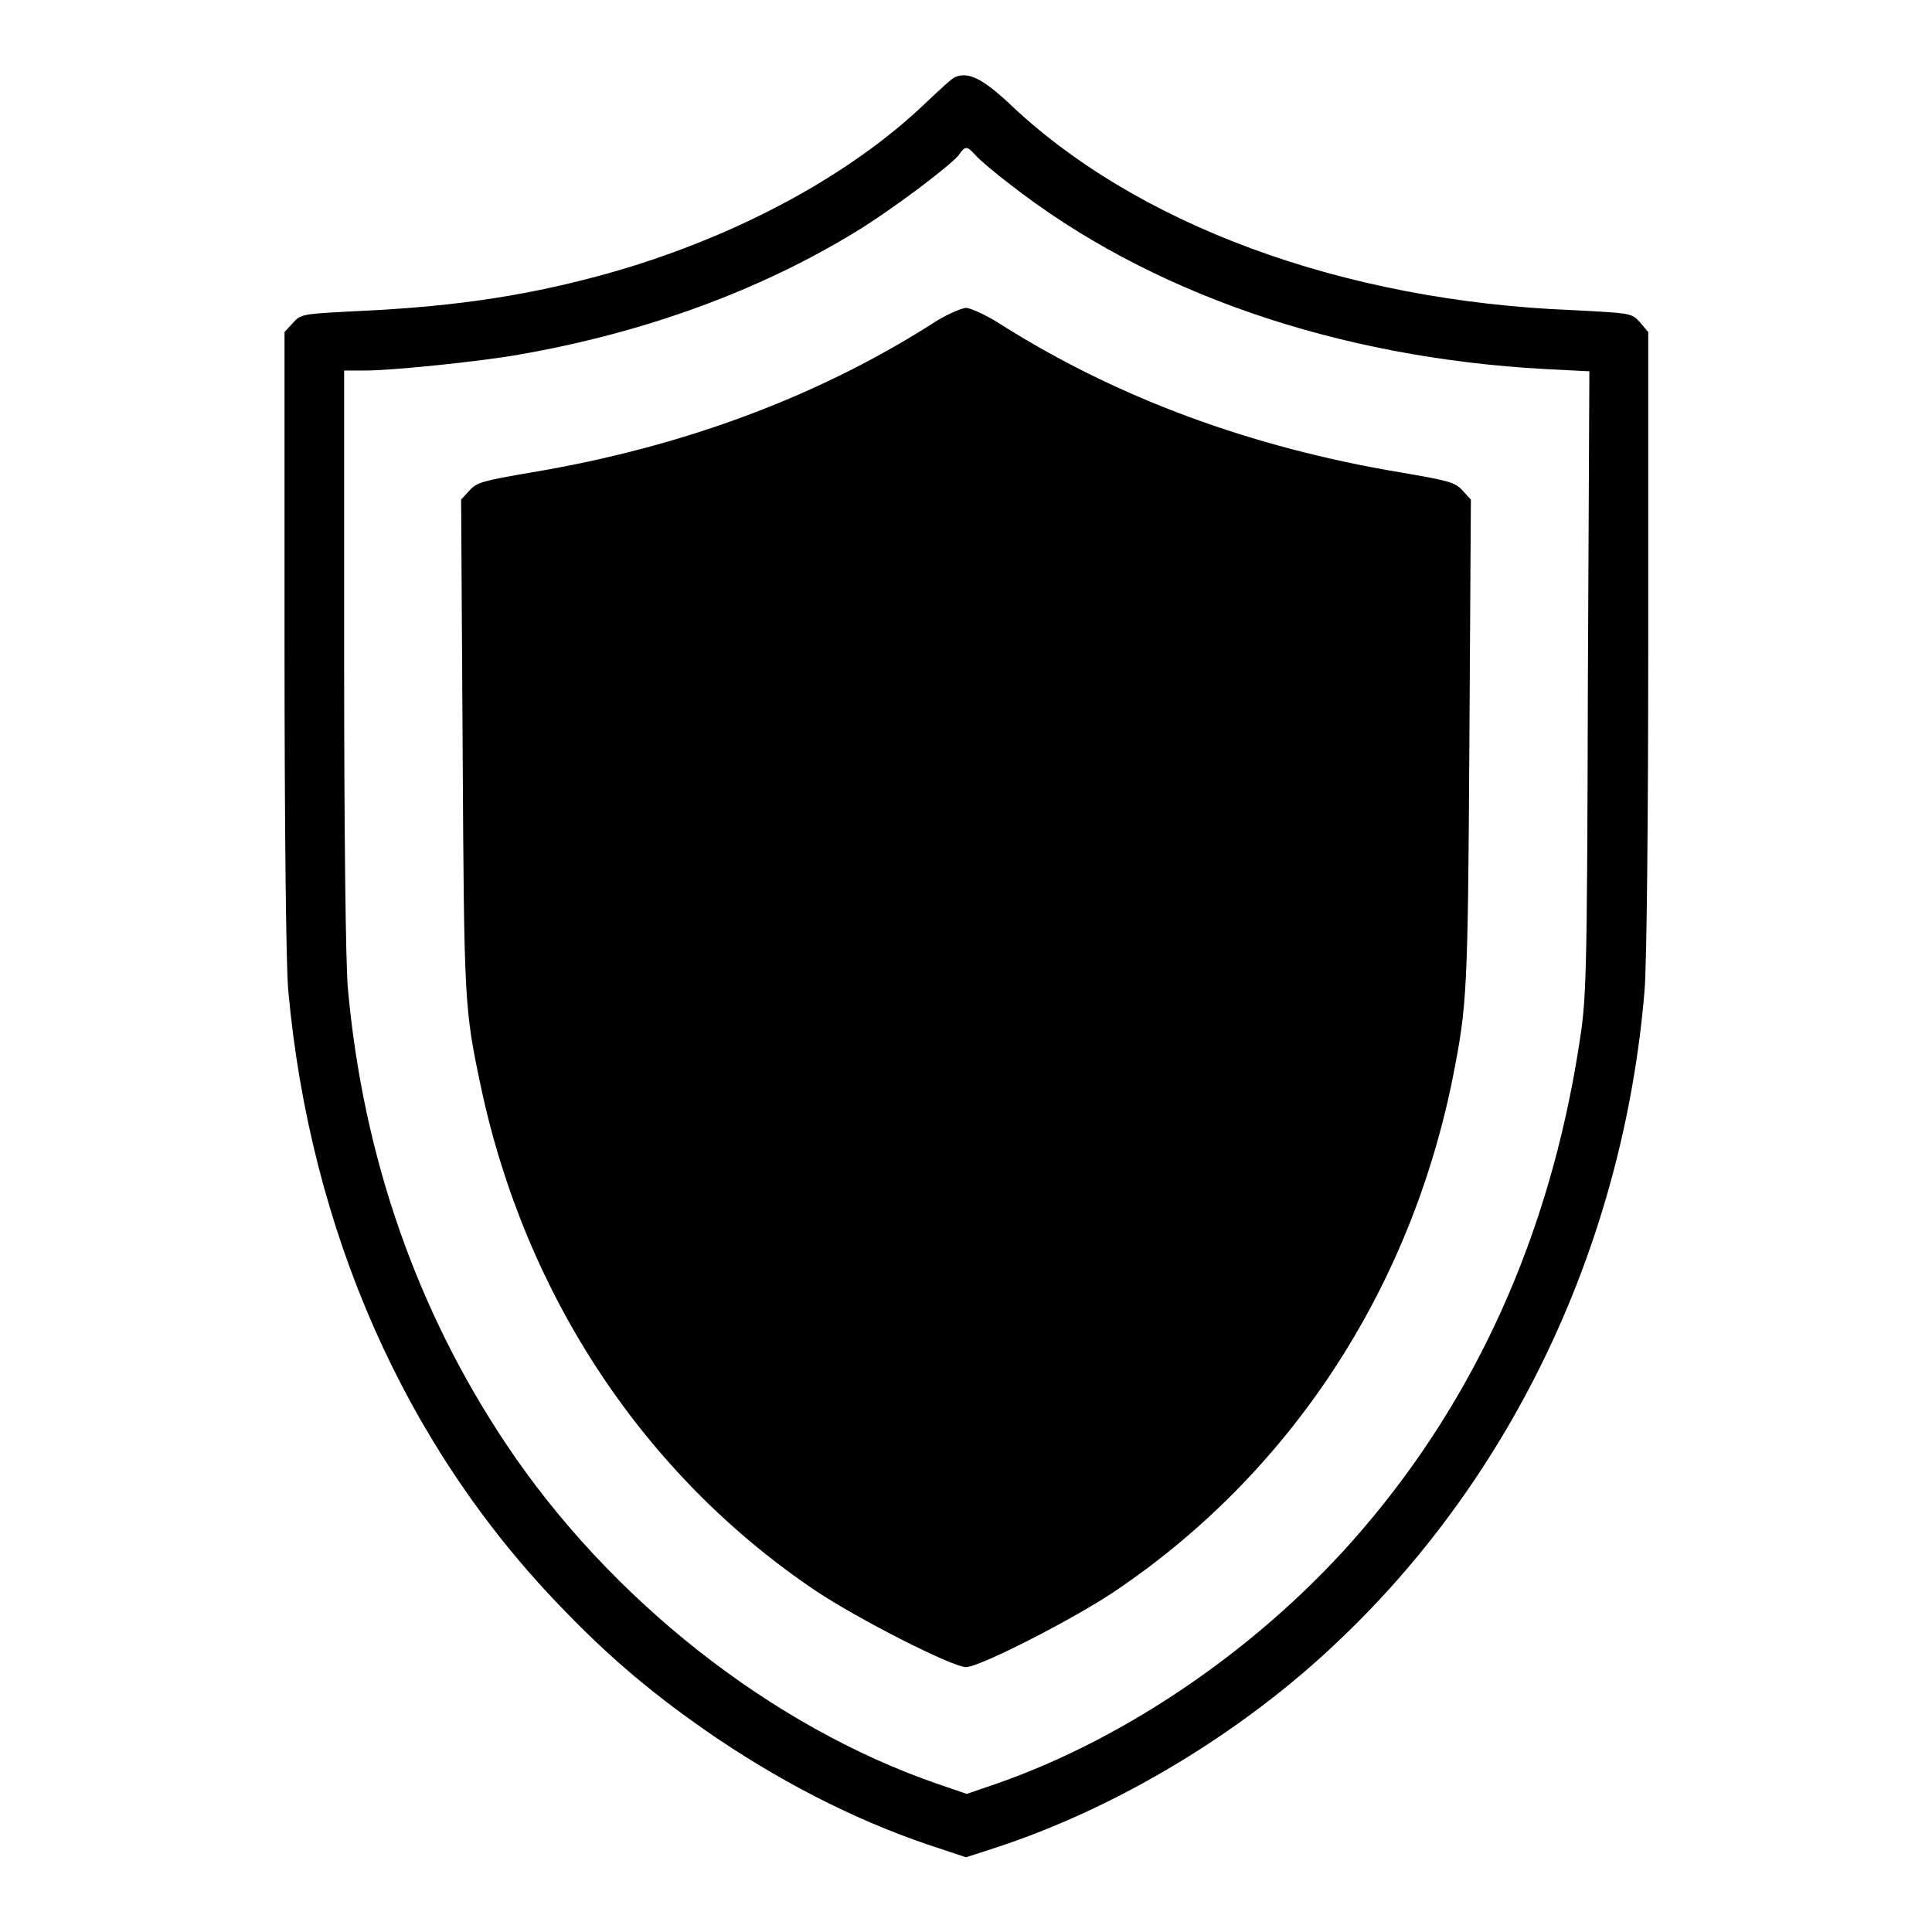 <?xml version="1.0" encoding="utf-8"?>
<!-- Svg Vector Icons : http://www.onlinewebfonts.com/icon -->
<!DOCTYPE svg PUBLIC "-//W3C//DTD SVG 1.1//EN" "http://www.w3.org/Graphics/SVG/1.1/DTD/svg11.dtd">
<svg version="1.1" xmlns="http://www.w3.org/2000/svg" xmlns:xlink="http://www.w3.org/1999/xlink" x="0px" y="0px" viewBox="0 0 256 256" enable-background="new 0 0 256 256" xml:space="preserve">
<g><g><g><path fill="#000000" d="M126.6,10.2c-0.4,0.1-2.1,1.7-3.9,3.4c-10,9.6-24.9,17.6-41,22.3c-11.1,3.2-21.1,4.7-33.9,5.3c-7.9,0.4-7.9,0.4-9,1.6L37.7,44v41.1c0,23.7,0.2,43.3,0.5,46.2c2.9,31.7,15.4,60.2,36.1,81.6c6.6,6.9,12.7,12,20.8,17.5c9.7,6.5,19.6,11.4,29.6,14.6l3.3,1.1l3.4-1.1c16.2-5.2,33.2-15.3,46.2-27.8c23-21.9,37.5-52.6,40.3-85.8c0.3-3.2,0.5-22.7,0.5-46.4V44l-1.1-1.3c-1.1-1.2-1.1-1.2-8.8-1.6c-30.7-1.2-58.2-11.4-75.1-27.7C130.1,10.4,128.3,9.5,126.6,10.2z M129.2,20.5c0.5,0.6,2.5,2.3,4.6,3.9c18.4,14.4,43.4,23,70.9,24.5l5.9,0.3l-0.2,41.5c-0.1,40.3-0.2,41.7-1.2,48c-3.9,24.9-13.6,46.4-28.7,64c-13,15.2-31,27.6-48.6,33.7l-3.8,1.3l-3.8-1.3c-22.1-7.6-43.5-24.5-57.2-45c-11.9-17.8-19-38.2-21-60.4c-0.3-3.1-0.5-21.1-0.5-43.7V49.1h2.7c3.7,0,15.3-1.2,20.4-2.1c16.7-2.9,32.1-8.5,45.2-16.6c4.2-2.6,11.6-8.1,13.1-9.8C127.9,19.3,128.1,19.3,129.2,20.5z"/><path fill="#000000" d="M123.2,43.1c-15.2,9.6-33,16.2-52.8,19.5c-6.4,1.1-7.2,1.3-8.2,2.4l-1.1,1.2l0.2,32.5c0.2,34.1,0.2,34.8,2.4,45.2c5.9,27.9,21.8,51.7,44.4,66.9c5.7,3.8,18.1,10.1,19.9,10.1c1.8,0,14.1-6.3,19.5-9.9c23.3-15.6,39.3-39.9,45-68.2c1.9-9.7,2-11.2,2.2-44.3l0.2-32.3l-1.1-1.2c-1-1.1-1.8-1.3-8.2-2.4c-19.8-3.3-37.6-9.9-52.8-19.5c-2-1.3-4.2-2.3-4.8-2.3C127.4,40.8,125.1,41.8,123.2,43.1z"/></g></g></g>
</svg>